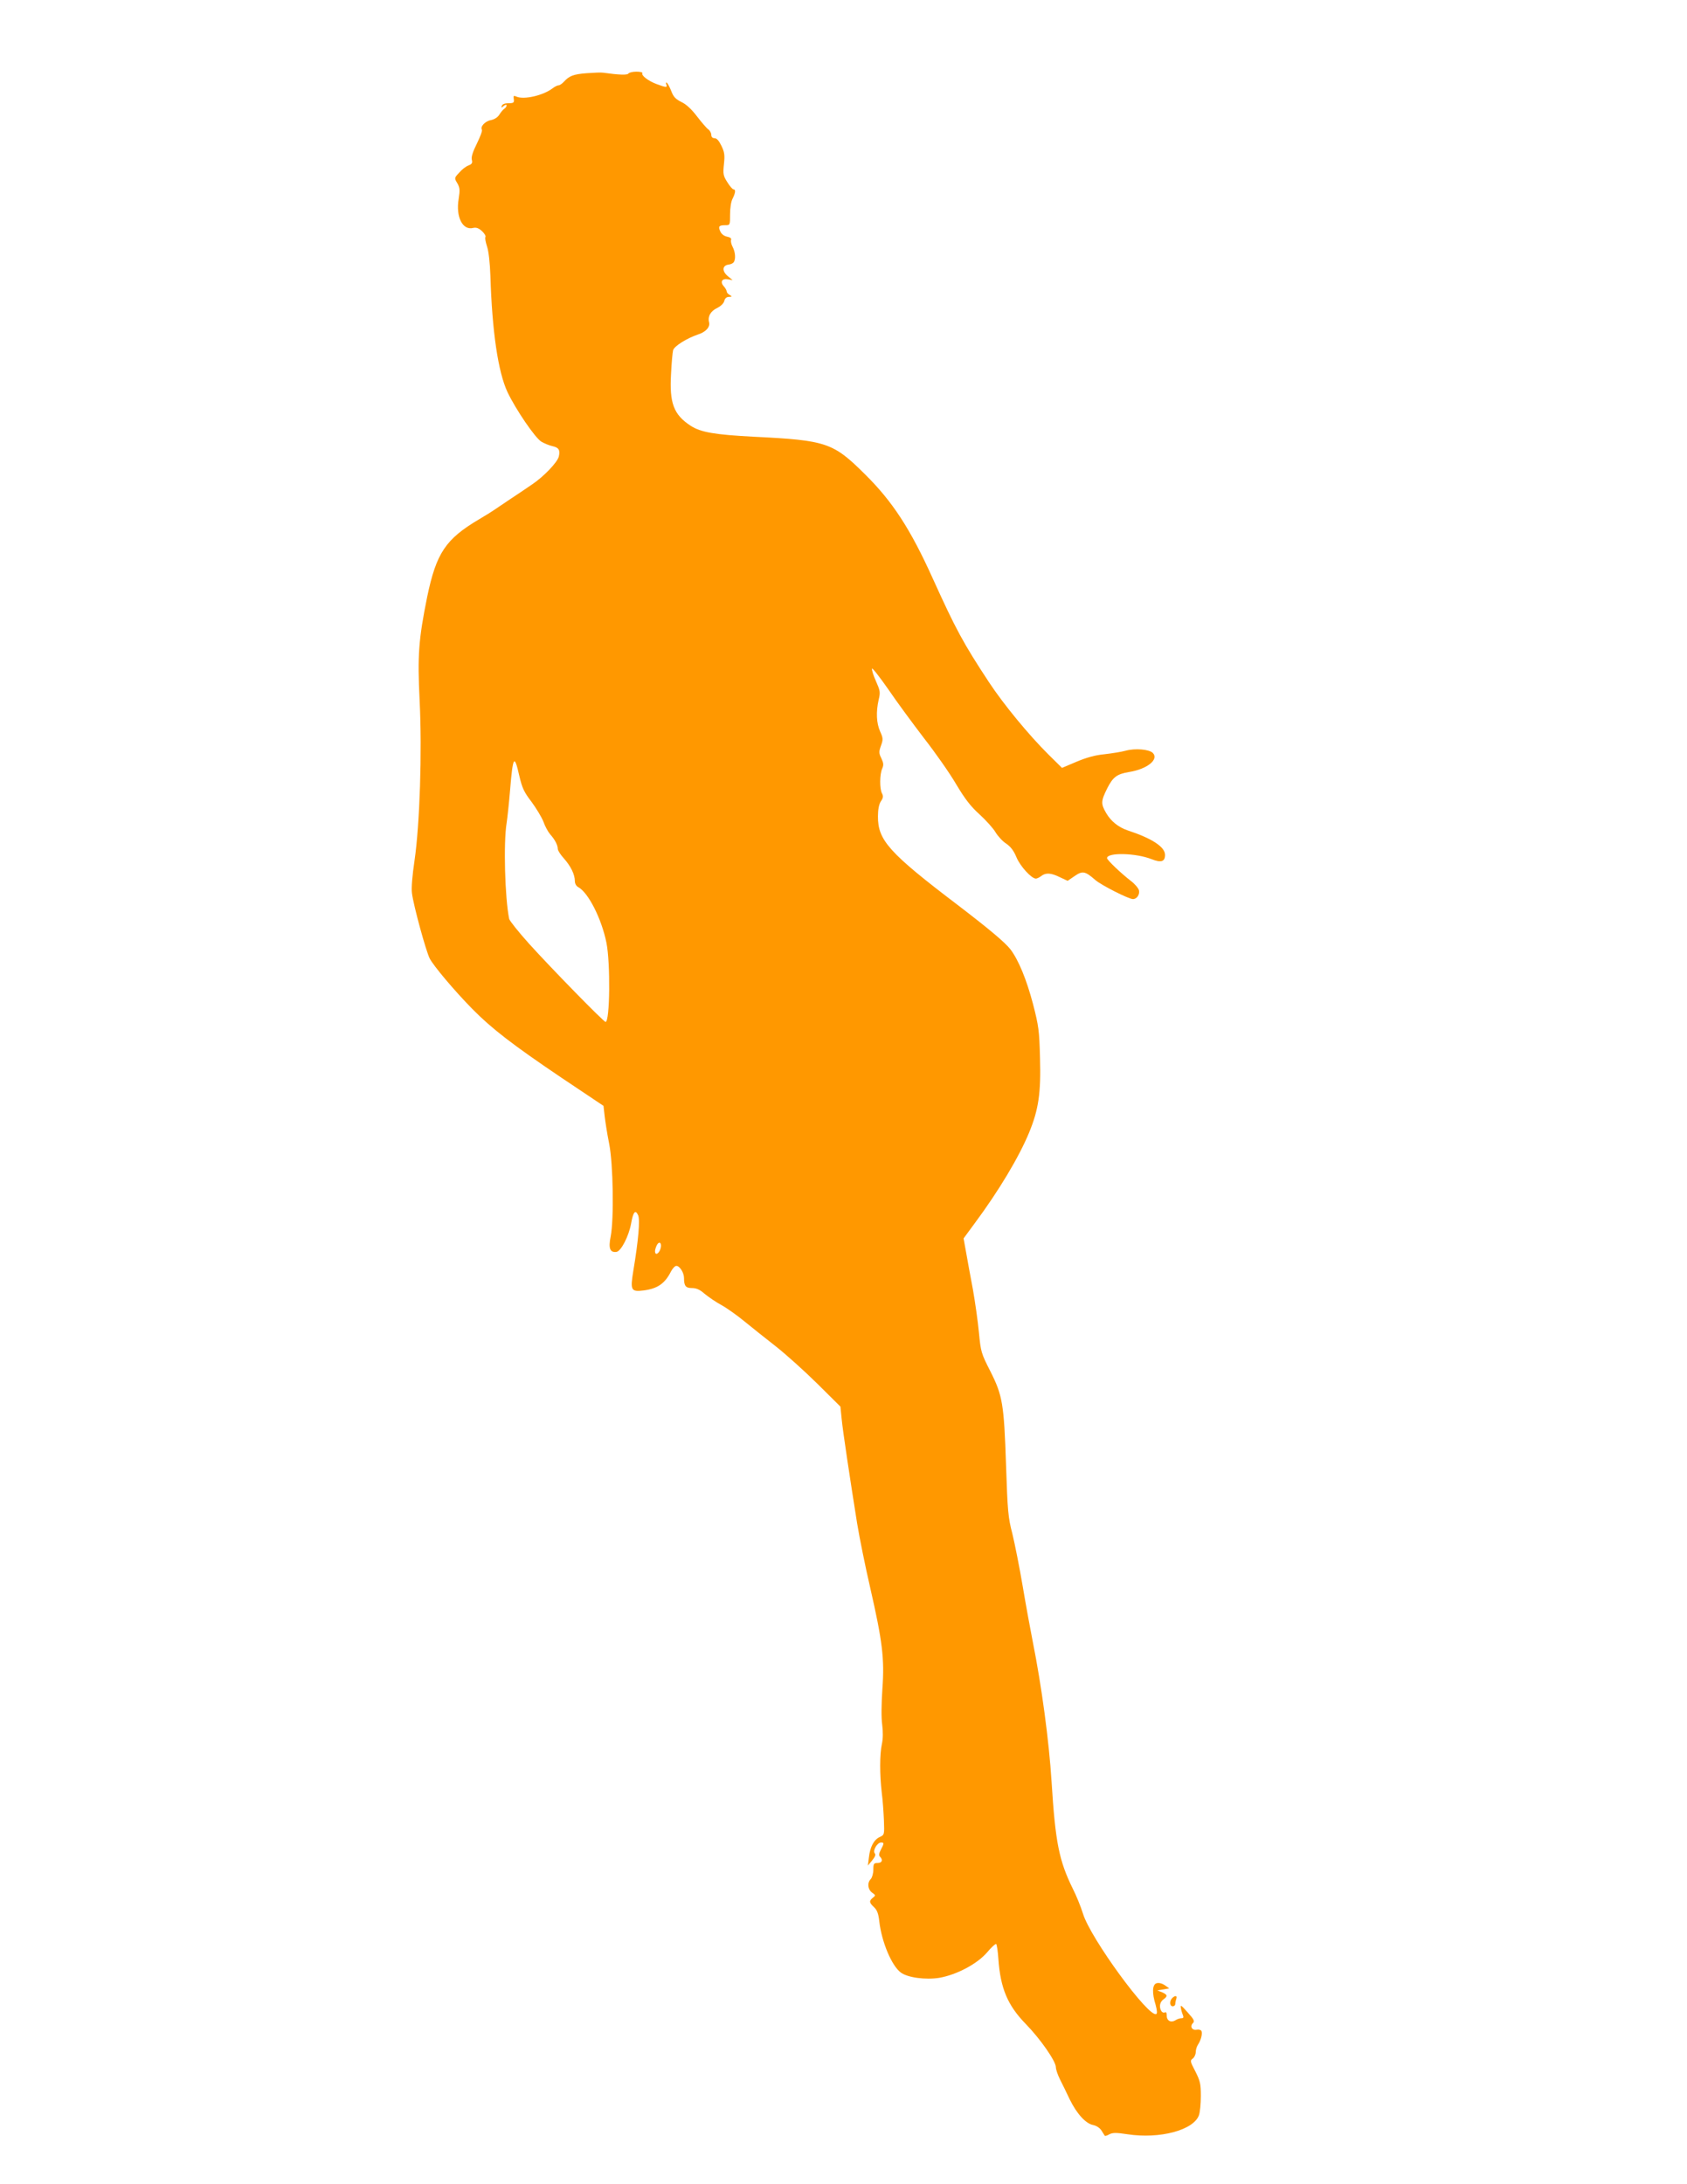 <?xml version="1.0" standalone="no"?>
<!DOCTYPE svg PUBLIC "-//W3C//DTD SVG 20010904//EN"
 "http://www.w3.org/TR/2001/REC-SVG-20010904/DTD/svg10.dtd">
<svg version="1.0" xmlns="http://www.w3.org/2000/svg"
 width="989pt" height="1280pt" viewBox="0 0 989 1280"
 preserveAspectRatio="xMidYMid meet">
<g transform="translate(0,1280) scale(0.1,-0.1)"
fill="#ff9800" stroke="none">
<path d="M3440 12371 c-79 -6 -103 -16 -134 -50 -11 -12 -25 -21 -31 -21 -7 0
-23 -8 -36 -18 -55 -42 -169 -68 -212 -48 -16 7 -18 5 -15 -15 3 -21 -1 -24
-31 -24 -22 0 -36 -6 -39 -15 -5 -13 -3 -13 11 -1 10 8 17 9 17 3 0 -6 -6 -15
-13 -19 -7 -4 -20 -20 -29 -34 -10 -17 -30 -29 -50 -33 -34 -6 -64 -39 -53
-56 4 -6 -10 -42 -29 -81 -24 -48 -34 -79 -30 -95 5 -19 1 -26 -20 -34 -14 -5
-39 -24 -54 -42 -29 -31 -29 -32 -11 -62 15 -26 16 -40 8 -91 -18 -106 23
-187 85 -171 18 4 32 -1 51 -18 15 -14 24 -29 21 -35 -4 -5 1 -30 9 -55 10
-29 17 -95 20 -174 10 -325 45 -562 100 -680 48 -101 162 -269 199 -291 17
-10 46 -22 64 -26 38 -8 47 -23 38 -61 -9 -35 -89 -118 -156 -163 -30 -21 -86
-58 -125 -84 -38 -26 -81 -55 -95 -64 -14 -10 -54 -35 -90 -56 -198 -117 -252
-198 -306 -457 -50 -248 -57 -342 -44 -605 15 -301 1 -728 -30 -940 -13 -88
-19 -159 -15 -190 9 -73 82 -339 104 -383 23 -44 143 -187 249 -295 114 -116
239 -212 519 -401 l251 -168 7 -62 c4 -33 15 -105 26 -159 24 -118 29 -444 9
-545 -14 -69 -4 -95 34 -90 27 4 72 91 86 167 12 68 25 83 41 48 12 -27 2
-145 -28 -325 -19 -116 -14 -125 61 -116 81 11 124 40 160 112 9 17 23 32 31
32 20 0 45 -40 45 -71 0 -47 10 -59 47 -59 25 0 46 -9 73 -33 22 -18 66 -49
100 -67 34 -19 94 -62 134 -95 40 -33 122 -98 182 -145 60 -47 170 -146 245
-220 l136 -135 7 -70 c7 -74 50 -358 91 -615 14 -85 48 -253 76 -374 72 -315
85 -417 72 -596 -6 -89 -7 -170 -1 -210 5 -41 5 -82 -2 -113 -13 -60 -13 -178
-1 -282 6 -44 11 -118 13 -165 3 -84 3 -85 -25 -98 -34 -16 -56 -57 -63 -119
l-6 -48 25 30 c18 22 22 34 15 42 -13 16 15 63 37 63 19 0 19 -4 -1 -42 -11
-22 -13 -33 -5 -41 19 -19 12 -37 -14 -37 -22 0 -25 -4 -25 -39 0 -22 -7 -46
-15 -55 -22 -22 -18 -61 8 -80 21 -15 21 -16 5 -29 -24 -19 -23 -29 6 -56 18
-17 26 -38 31 -84 14 -121 73 -260 126 -299 40 -30 146 -44 226 -31 102 18
221 81 279 148 25 30 50 53 54 50 4 -2 10 -42 13 -87 12 -172 54 -272 160
-381 86 -88 177 -219 177 -254 0 -13 11 -45 24 -71 13 -26 39 -78 57 -117 41
-84 94 -143 138 -151 19 -4 39 -17 49 -33 9 -14 17 -28 19 -30 2 -2 14 1 27 9
20 10 40 10 106 0 189 -29 388 24 419 112 6 17 11 67 11 112 0 72 -4 88 -32
144 -31 59 -32 64 -15 76 9 7 17 24 17 37 0 14 6 33 13 44 17 25 27 63 21 79
-3 8 -15 11 -28 9 -28 -6 -42 20 -22 39 11 11 5 22 -32 63 -37 42 -43 46 -39
25 2 -14 8 -33 12 -42 5 -13 3 -18 -9 -18 -9 0 -25 -5 -35 -12 -26 -16 -51 -3
-51 27 0 17 -4 24 -11 19 -6 -3 -15 0 -20 7 -15 24 -10 54 11 69 27 19 25 28
-7 42 l-28 11 35 6 35 6 -27 19 c-17 11 -35 15 -48 11 -25 -8 -27 -57 -5 -127
8 -30 10 -50 4 -53 -42 -27 -387 445 -430 588 -12 39 -39 106 -60 147 -80 163
-102 270 -124 625 -15 239 -58 560 -110 820 -13 66 -40 212 -59 325 -19 113
-47 252 -61 310 -25 95 -28 132 -37 400 -12 361 -20 410 -93 554 -53 104 -55
112 -66 225 -6 64 -22 177 -35 251 -14 74 -32 172 -40 218 l-15 83 64 87 c142
191 261 390 320 533 56 136 70 233 64 439 -4 160 -8 187 -41 315 -38 144 -85
258 -132 320 -31 40 -122 117 -309 260 -403 306 -469 380 -468 520 0 40 6 71
17 88 14 20 15 30 7 46 -15 26 -14 114 1 146 9 21 8 32 -5 60 -15 30 -15 39
-2 75 13 36 12 44 -5 82 -22 49 -25 114 -9 186 11 45 9 53 -16 110 -15 33 -25
66 -23 73 2 6 45 -49 96 -122 50 -74 145 -202 209 -286 65 -83 150 -204 188
-269 53 -89 86 -131 138 -178 37 -34 79 -80 93 -104 14 -23 42 -54 63 -67 26
-18 44 -41 60 -80 22 -53 88 -125 114 -125 6 0 21 7 31 15 27 21 58 19 110 -7
l45 -21 41 28 c46 32 62 29 121 -23 36 -31 196 -112 221 -112 23 0 41 27 35
52 -4 13 -25 38 -48 55 -57 44 -139 122 -139 133 0 34 167 31 261 -6 56 -22
79 -15 79 25 0 47 -77 97 -220 144 -53 18 -97 53 -125 101 -32 55 -31 70 6
145 34 67 57 84 129 96 106 17 176 74 138 112 -22 21 -102 28 -158 13 -25 -7
-81 -16 -125 -21 -55 -5 -107 -20 -164 -44 l-85 -36 -79 78 c-116 115 -264
295 -349 424 -151 229 -196 313 -330 609 -131 290 -236 451 -397 610 -187 186
-226 199 -651 220 -230 12 -313 26 -372 65 -99 65 -124 133 -114 304 3 64 9
126 12 138 6 24 82 71 145 92 47 15 73 44 66 72 -9 34 9 66 48 84 21 11 38 27
41 41 4 16 14 24 28 24 19 1 19 2 4 11 -10 5 -18 15 -18 21 0 6 -7 19 -16 29
-24 26 -12 48 23 42 l28 -5 -29 24 c-34 29 -32 61 4 67 14 1 28 8 32 15 12 18
9 59 -7 89 -8 15 -12 34 -9 41 3 9 -5 15 -24 19 -17 3 -33 16 -39 30 -14 30
-8 37 29 37 28 0 28 0 28 64 0 37 6 76 15 92 17 34 19 54 5 54 -5 0 -22 19
-36 42 -24 38 -26 47 -20 106 6 54 3 71 -15 108 -14 29 -27 44 -40 44 -12 0
-19 7 -19 19 0 11 -8 26 -18 33 -10 7 -39 41 -66 76 -31 41 -63 71 -91 84 -34
17 -47 30 -60 65 -9 23 -21 45 -26 48 -5 4 -6 -1 -3 -9 8 -20 0 -20 -56 1 -49
18 -92 51 -84 64 3 5 -13 9 -35 9 -22 0 -43 -5 -47 -11 -6 -10 -56 -8 -149 5
-11 2 -54 0 -95 -3z m-395 -4121 c16 -68 27 -93 71 -150 28 -38 60 -91 70
-117 9 -26 27 -59 39 -73 28 -31 45 -64 45 -86 0 -9 16 -34 36 -56 40 -45 64
-94 64 -132 0 -15 8 -30 20 -36 58 -31 136 -183 165 -325 24 -117 21 -465 -5
-465 -11 0 -319 315 -449 459 -61 68 -113 133 -116 145 -25 121 -34 446 -15
561 5 33 14 118 20 190 17 206 25 218 55 85z m826 -2773 c-11 -29 -31 -36 -31
-11 0 8 5 25 11 36 16 29 32 8 20 -25z"/>
<path d="M6872 1088 c-17 -17 -15 -48 3 -48 8 0 15 6 15 14 0 8 3 21 6 30 7
19 -7 21 -24 4z"/>
</g>
</svg>
